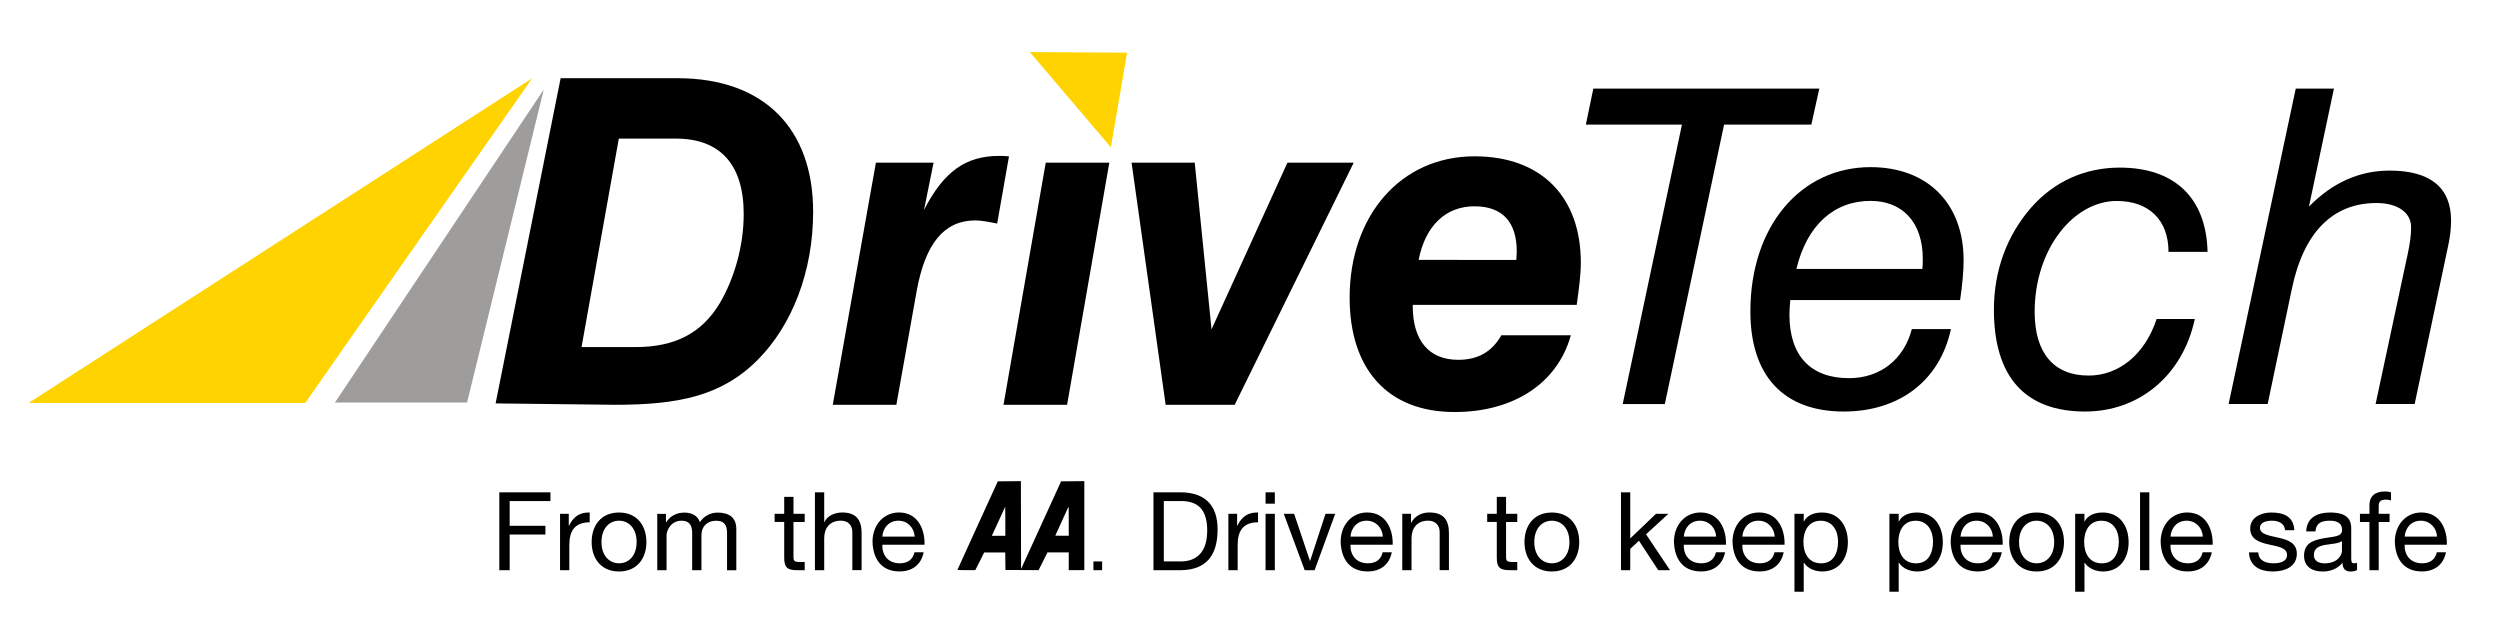 <?xml version="1.0" encoding="utf-8"?>
<!-- Generator: Adobe Illustrator 24.1.1, SVG Export Plug-In . SVG Version: 6.00 Build 0)  -->
<svg version="1.1" id="Layer_1" xmlns="http://www.w3.org/2000/svg" xmlns:xlink="http://www.w3.org/1999/xlink" x="0px" y="0px"
	 viewBox="0 0 693.15 171.23" style="enable-background:new 0 0 693.15 171.23;" xml:space="preserve">
<style type="text/css">
	.st0{fill:#FFD300;}
	.st1{fill:#9F9D9C;}
</style>
<g>
	<path d="M155.44,21.68h32.36c24.18,0,37.65,14.11,37.65,37.02c0,16.75-5.92,31.49-15.23,40.93c-10.2,10.33-22.42,12.6-39.79,12.6
		l-33.02-0.38L155.44,21.68L155.44,21.68z M176.22,96.23c10.83,0,18.26-3.77,23.3-12.09c4.03-6.8,6.68-15.87,6.68-24.81
		c0-13.72-6.55-20.9-18.77-20.9h-15.86l-10.33,57.8H176.22L176.22,96.23z"/>
	<path d="M242.85,45.11h15.99l-2.65,13.1c5.55-10.83,11.72-14.98,20.78-14.98c0.89,0,1.77,0,2.78,0.12l-3.28,18.64
		c-2.39-0.5-4.54-0.88-6.04-0.88c-8.69,0-13.85,6.43-16.24,19.39l-5.67,31.74h-17.63L242.85,45.11L242.85,45.11z"/>
	<polygon points="289.94,45.11 307.57,45.11 295.86,112.23 278.23,112.23 289.94,45.11 	"/>
	<polygon points="313.74,45.11 331.25,45.11 335.91,91.32 356.95,45.11 375.33,45.11 342.33,112.23 323.19,112.23 313.74,45.11 	"/>
	<path d="M435.53,92.96c-3.66,13.22-15.75,21.28-32.24,21.28c-18.52,0-29.09-11.83-29.09-31.73c0-22.66,14.1-39.17,34.63-39.17
		c18.63,0,29.47,11.34,29.47,29.47c0,3.4-0.51,7.18-1.14,11.71H391.7v0.38c0,9.57,4.54,14.86,12.59,14.86
		c5.42,0,9.32-2.14,11.97-6.8H435.53L435.53,92.96z M420.41,72.05c0-0.76,0.13-1.51,0.13-2.26c0-8.31-4.03-12.59-11.72-12.59
		c-7.93,0-13.6,5.29-15.49,14.86H420.41L420.41,72.05z"/>
	<polygon class="st0" points="147.54,21.71 84.63,111.71 7.94,111.71 147.54,21.71 	"/>
	<polygon points="466.34,34.54 439.7,34.54 441.76,24.57 504.42,24.57 502.22,34.54 478.02,34.54 461.59,112.03 449.91,112.03 
		466.34,34.54 	"/>
	<path d="M511.22,114.1c-16.66,0-25.91-9.85-25.91-27.74c0-23.72,13.99-40.02,33.33-40.02c15.81,0,25.79,10.1,25.79,25.79
		c0,3.29-0.37,6.93-0.97,11.07h-47.08c-0.13,1.46-0.24,2.79-0.24,4.01c0,11.44,5.84,17.64,16.54,17.64c8.52,0,15.2-5.11,17.4-13.62
		h10.83C537.86,105.58,526.54,114.1,511.22,114.1 M532.99,74.56c0.12-0.98,0.12-1.83,0.12-2.8c0-10.1-5.6-16.06-14.48-16.06
		c-10.1,0-17.64,6.69-20.56,18.86H532.99L532.99,74.56z"/>
	<path d="M608.54,88.43c-3.4,15.82-15.57,25.67-30.41,25.67c-16.67,0-25.3-9.61-25.3-28.22c0-10.94,3.65-20.67,10.34-28.34
		c6.44-7.3,14.96-11.07,24.57-11.07c15.21,0,23.97,8.4,24.33,23.36h-10.83c0-8.88-5.47-14.11-14.36-14.11
		c-11.92,0-22.75,13.26-22.75,30.77c0,11.44,5.35,17.64,14.96,17.64c8.27,0,15.57-5.72,18.86-15.69H608.54L608.54,88.43z"/>
	<path d="M636.52,24.56h10.59l-6.93,32.72c6.44-6.56,13.86-9.98,22.38-9.98c11.32,0,17.03,4.75,17.03,13.87
		c0,1.95-0.24,4.62-0.98,7.78l-9.12,43.06h-10.83l8.88-41.48c0.61-2.8,0.97-5.23,0.97-7.55c0-3.89-3.52-6.69-9.61-6.69
		c-12.04,0-20.19,8.03-23.47,23.85l-6.69,31.87h-10.83L636.52,24.56L636.52,24.56z"/>
	<polygon class="st1" points="150.77,24.81 129.5,111.6 92.87,111.6 150.77,24.81 	"/>
	<polygon class="st0" points="308,40.84 312.49,14.6 285.53,14.44 308,40.84 	"/>
	<path d="M319.81,158.09h7.41c7.2,0,10.37-4.08,10.37-11.31c0-6.95-3.72-10.28-10.37-10.28h-7.41V158.09L319.81,158.09z
		 M322.68,138.92h4.84c5.29,0,7.19,3.11,7.19,8.25c0,7.95-5.29,8.49-7.25,8.49h-4.78V138.92L322.68,138.92z M340.58,158.09h2.57
		v-6.95c0-3.96,1.51-6.32,5.65-6.32v-2.72c-2.78-0.09-4.5,1.15-5.74,3.66H343v-3.3h-2.42V158.09L340.58,158.09z M350.89,158.09h2.57
		v-15.63h-2.57V158.09L350.89,158.09z M353.46,136.5h-2.57v3.14h2.57V136.5L353.46,136.5z M370.2,142.46h-2.69l-4.26,13.03h-0.06
		l-4.38-13.03h-2.87l5.8,15.63h2.75L370.2,142.46L370.2,142.46z M383.35,153.13c-0.45,2.03-1.93,3.05-4.05,3.05
		c-3.41,0-4.96-2.42-4.87-5.14h11.7c0.15-3.78-1.54-8.95-7.07-8.95c-4.26,0-7.35,3.45-7.35,8.13c0.15,4.78,2.51,8.22,7.5,8.22
		c3.51,0,5.99-1.87,6.68-5.32H383.35L383.35,153.13z M374.44,148.78c0.18-2.39,1.78-4.41,4.47-4.41c2.54,0,4.38,1.96,4.5,4.41
		H374.44L374.44,148.78z M388.79,158.09h2.57v-8.83c0-2.81,1.51-4.9,4.63-4.9c1.96,0,3.17,1.24,3.17,3.14v10.58h2.57v-10.28
		c0-3.36-1.27-5.71-5.38-5.71c-2.24,0-3.99,0.91-5.08,2.84h-0.06v-2.48h-2.42V158.09L388.79,158.09z M417.57,137.77H415v4.68h-2.66
		v2.27H415v9.95c0,2.87,1.06,3.42,3.72,3.42h1.96v-2.27h-1.18c-1.6,0-1.93-0.21-1.93-1.39v-9.7h3.11v-2.27h-3.11V137.77
		L417.57,137.77z M422.68,150.29c0,4.56,2.63,8.16,7.59,8.16c4.96,0,7.59-3.6,7.59-8.16c0-4.6-2.63-8.19-7.59-8.19
		C425.31,142.1,422.68,145.69,422.68,150.29L422.68,150.29z M425.4,150.29c0-3.81,2.18-5.92,4.87-5.92c2.69,0,4.87,2.12,4.87,5.92
		c0,3.78-2.18,5.89-4.87,5.89C427.58,156.18,425.4,154.07,425.4,150.29L425.4,150.29z M449.43,158.09H452v-5.92l2.42-2.24l5.35,8.16
		h3.26l-6.65-9.95l6.2-5.68h-3.45l-7.13,6.83V136.5h-2.57V158.09L449.43,158.09z M475.76,153.13c-0.45,2.03-1.93,3.05-4.05,3.05
		c-3.42,0-4.96-2.42-4.87-5.14h11.7c0.15-3.78-1.54-8.95-7.07-8.95c-4.26,0-7.35,3.45-7.35,8.13c0.15,4.78,2.51,8.22,7.5,8.22
		c3.51,0,5.99-1.87,6.68-5.32H475.76L475.76,153.13z M466.85,148.78c0.18-2.39,1.78-4.41,4.47-4.41c2.54,0,4.38,1.96,4.5,4.41
		H466.85L466.85,148.78z M492,153.13c-0.45,2.03-1.93,3.05-4.05,3.05c-3.42,0-4.96-2.42-4.87-5.14h11.7
		c0.15-3.78-1.54-8.95-7.07-8.95c-4.26,0-7.35,3.45-7.35,8.13c0.15,4.78,2.51,8.22,7.5,8.22c3.51,0,5.99-1.87,6.68-5.32H492
		L492,153.13z M483.08,148.78c0.18-2.39,1.78-4.41,4.47-4.41c2.54,0,4.38,1.96,4.5,4.41H483.08L483.08,148.78z M509.62,150.14
		c0,3.05-1.18,6.05-4.68,6.05c-3.54,0-4.93-2.84-4.93-5.92c0-2.93,1.33-5.89,4.78-5.89C508.11,144.36,509.62,147.2,509.62,150.14
		L509.62,150.14z M497.53,164.07h2.57V156h0.06c1.15,1.84,3.45,2.45,5.05,2.45c4.78,0,7.13-3.72,7.13-8.13
		c0-4.41-2.39-8.22-7.19-8.22c-2.15,0-4.14,0.76-4.99,2.48h-0.06v-2.12h-2.57V164.07L497.53,164.07z M535.95,150.14
		c0,3.05-1.18,6.05-4.69,6.05c-3.54,0-4.93-2.84-4.93-5.92c0-2.93,1.33-5.89,4.78-5.89C534.44,144.36,535.95,147.2,535.95,150.14
		L535.95,150.14z M523.86,164.07h2.57V156h0.06c1.15,1.84,3.45,2.45,5.05,2.45c4.78,0,7.13-3.72,7.13-8.13
		c0-4.41-2.39-8.22-7.19-8.22c-2.15,0-4.14,0.76-4.99,2.48h-0.06v-2.12h-2.57V164.07L523.86,164.07z M552.48,153.13
		c-0.45,2.03-1.93,3.05-4.05,3.05c-3.42,0-4.96-2.42-4.87-5.14h11.7c0.15-3.78-1.54-8.95-7.07-8.95c-4.26,0-7.35,3.45-7.35,8.13
		c0.15,4.78,2.51,8.22,7.5,8.22c3.51,0,5.99-1.87,6.68-5.32H552.48L552.48,153.13z M543.57,148.78c0.18-2.39,1.78-4.41,4.47-4.41
		c2.54,0,4.38,1.96,4.5,4.41H543.57L543.57,148.78z M557.08,150.29c0,4.56,2.63,8.16,7.59,8.16c4.96,0,7.59-3.6,7.59-8.16
		c0-4.6-2.63-8.19-7.59-8.19C559.71,142.1,557.08,145.69,557.08,150.29L557.08,150.29z M559.8,150.29c0-3.81,2.18-5.92,4.87-5.92
		c2.69,0,4.87,2.12,4.87,5.92c0,3.78-2.18,5.89-4.87,5.89C561.97,156.18,559.8,154.07,559.8,150.29L559.8,150.29z M587.46,150.14
		c0,3.05-1.18,6.05-4.68,6.05c-3.54,0-4.93-2.84-4.93-5.92c0-2.93,1.33-5.89,4.78-5.89C585.95,144.36,587.46,147.2,587.46,150.14
		L587.46,150.14z M575.37,164.07h2.57V156H578c1.15,1.84,3.45,2.45,5.05,2.45c4.78,0,7.13-3.72,7.13-8.13c0-4.41-2.39-8.22-7.2-8.22
		c-2.15,0-4.14,0.76-4.99,2.48h-0.06v-2.12h-2.57V164.07L575.37,164.07z M593.35,158.09h2.57V136.5h-2.57V158.09L593.35,158.09z
		 M610.7,153.13c-0.45,2.03-1.94,3.05-4.05,3.05c-3.42,0-4.96-2.42-4.87-5.14h11.7c0.15-3.78-1.54-8.95-7.07-8.95
		c-4.26,0-7.35,3.45-7.35,8.13c0.15,4.78,2.51,8.22,7.5,8.22c3.51,0,5.99-1.87,6.68-5.32H610.7L610.7,153.13z M601.79,148.78
		c0.18-2.39,1.78-4.41,4.47-4.41c2.54,0,4.38,1.96,4.5,4.41H601.79L601.79,148.78z M623.55,153.16c0.15,3.87,3.11,5.29,6.62,5.29
		c3.17,0,6.65-1.21,6.65-4.93c0-3.02-2.54-3.87-5.11-4.44c-2.39-0.57-5.11-0.88-5.11-2.72c0-1.57,1.78-1.99,3.33-1.99
		c1.69,0,3.45,0.63,3.63,2.63h2.57c-0.21-3.81-2.96-4.9-6.41-4.9c-2.72,0-5.83,1.3-5.83,4.44c0,2.99,2.57,3.84,5.11,4.41
		c2.57,0.57,5.11,0.91,5.11,2.9c0,1.96-2.18,2.33-3.78,2.33c-2.12,0-4.11-0.72-4.2-3.02H623.55L623.55,153.16z M649.34,152.65
		c0,1.42-1.39,3.54-4.78,3.54c-1.57,0-3.02-0.6-3.02-2.3c0-1.9,1.45-2.51,3.14-2.81c1.72-0.3,3.66-0.33,4.65-1.06V152.65
		L649.34,152.65z M653.51,156.03c-0.33,0.12-0.57,0.15-0.79,0.15c-0.82,0-0.82-0.54-0.82-1.75v-8.04c0-3.66-3.05-4.29-5.86-4.29
		c-3.48,0-6.47,1.36-6.62,5.23h2.57c0.12-2.3,1.72-2.96,3.9-2.96c1.63,0,3.48,0.36,3.48,2.6c0,1.93-2.42,1.75-5.26,2.3
		c-2.66,0.51-5.29,1.27-5.29,4.81c0,3.11,2.33,4.38,5.17,4.38c2.18,0,4.08-0.75,5.5-2.42c0,1.69,0.85,2.42,2.18,2.42
		c0.82,0,1.39-0.15,1.84-0.42V156.03L653.51,156.03z M656.95,158.09h2.57v-13.36h3.02v-2.27h-3.02v-2.18c0-1.36,0.72-1.75,1.96-1.75
		c0.45,0,1,0.06,1.45,0.21v-2.24c-0.48-0.15-1.18-0.24-1.66-0.24c-2.81,0-4.32,1.33-4.32,3.87v2.33h-2.63v2.27h2.63V158.09
		L656.95,158.09z M675.63,153.13c-0.45,2.03-1.93,3.05-4.05,3.05c-3.42,0-4.96-2.42-4.87-5.14h11.7c0.15-3.78-1.54-8.95-7.07-8.95
		c-4.26,0-7.35,3.45-7.35,8.13c0.15,4.78,2.51,8.22,7.5,8.22c3.51,0,5.99-1.87,6.68-5.32H675.63L675.63,153.13z M666.72,148.78
		c0.18-2.39,1.78-4.41,4.47-4.41c2.54,0,4.38,1.96,4.5,4.41H666.72L666.72,148.78z"/>
	<path d="M138.44,158.09h2.87v-9.88h9.91v-2.42h-9.91v-6.86h11.31v-2.42h-14.18V158.09L138.44,158.09z M155.28,158.09h2.57v-6.95
		c0-3.96,1.51-6.32,5.65-6.32v-2.72c-2.78-0.09-4.5,1.15-5.74,3.66h-0.06v-3.3h-2.42V158.09L155.28,158.09z M164.04,150.29
		c0,4.56,2.63,8.16,7.59,8.16c4.96,0,7.59-3.6,7.59-8.16c0-4.6-2.63-8.19-7.59-8.19C166.67,142.1,164.04,145.69,164.04,150.29
		L164.04,150.29z M166.77,150.29c0-3.81,2.18-5.92,4.87-5.92c2.69,0,4.87,2.12,4.87,5.92c0,3.78-2.18,5.89-4.87,5.89
		C168.94,156.18,166.77,154.07,166.77,150.29L166.77,150.29z M182.24,158.09h2.57v-9.73c0-1.18,1.12-3.99,4.17-3.99
		c2.3,0,2.93,1.45,2.93,3.48v10.25h2.57v-9.73c0-2.42,1.6-3.99,4.08-3.99c2.51,0,3.02,1.54,3.02,3.48v10.25h2.57v-11.46
		c0-3.23-2.09-4.53-5.2-4.53c-1.99,0-3.84,1-4.9,2.66c-0.63-1.91-2.39-2.66-4.29-2.66c-2.15,0-3.9,0.91-5.05,2.66h-0.06v-2.3h-2.42
		V158.09L182.24,158.09z M220,137.77h-2.57v4.68h-2.66v2.27h2.66v9.95c0,2.87,1.06,3.42,3.72,3.42h1.96v-2.27h-1.18
		c-1.6,0-1.93-0.21-1.93-1.39v-9.7h3.11v-2.27H220V137.77L220,137.77z M225.95,158.09h2.57v-8.83c0-2.81,1.51-4.9,4.63-4.9
		c1.96,0,3.17,1.24,3.17,3.14v10.58h2.57v-10.28c0-3.36-1.27-5.71-5.38-5.71c-1.87,0-4.08,0.79-4.93,2.66h-0.06v-8.25h-2.57V158.09
		L225.95,158.09z M253.55,153.13c-0.45,2.03-1.93,3.05-4.05,3.05c-3.42,0-4.96-2.42-4.87-5.14h11.7c0.15-3.78-1.54-8.95-7.07-8.95
		c-4.26,0-7.35,3.45-7.35,8.13c0.15,4.78,2.51,8.22,7.5,8.22c3.51,0,5.99-1.87,6.68-5.32H253.55L253.55,153.13z M244.63,148.78
		c0.18-2.39,1.78-4.41,4.47-4.41c2.54,0,4.38,1.96,4.5,4.41H244.63L244.63,148.78z"/>
	<path d="M271.65,155.63l1.22-2.46h2.92h2.92l0.03,2.43l0.03,2.43l4.59,0.02l4.6,0.03l1.23-2.46l1.23-2.46h2.95h2.95v2.46v2.46h2.16
		h2.16v-12.34v-12.34l-3.22,0.03l-3.22,0.03l-5.55,12.15l-5.55,12.15l-0.02-12.18l-0.03-12.18l-3.2,0.03l-3.2,0.03l-5.6,12.24
		c-3.08,6.73-5.6,12.27-5.6,12.31c0,0.04,1.11,0.07,2.48,0.07h2.48L271.65,155.63L271.65,155.63z M275.28,147.94
		c0.72-1.6,3.38-7.4,3.42-7.44c0.02-0.02,0.04,1.78,0.04,4.01v4.05h-1.86H275L275.28,147.94L275.28,147.94z M292.59,148.51
		c0-0.03,2.29-5.04,3.55-7.78c0.18-0.39,0.18-0.36,0.18,3.71l0,4.1h-1.87C293.43,148.55,292.59,148.53,292.59,148.51L292.59,148.51
		L292.59,148.51z"/>
</g>
<rect x="303.16" y="155.67" width="2.42" height="2.42"/>
</svg>
